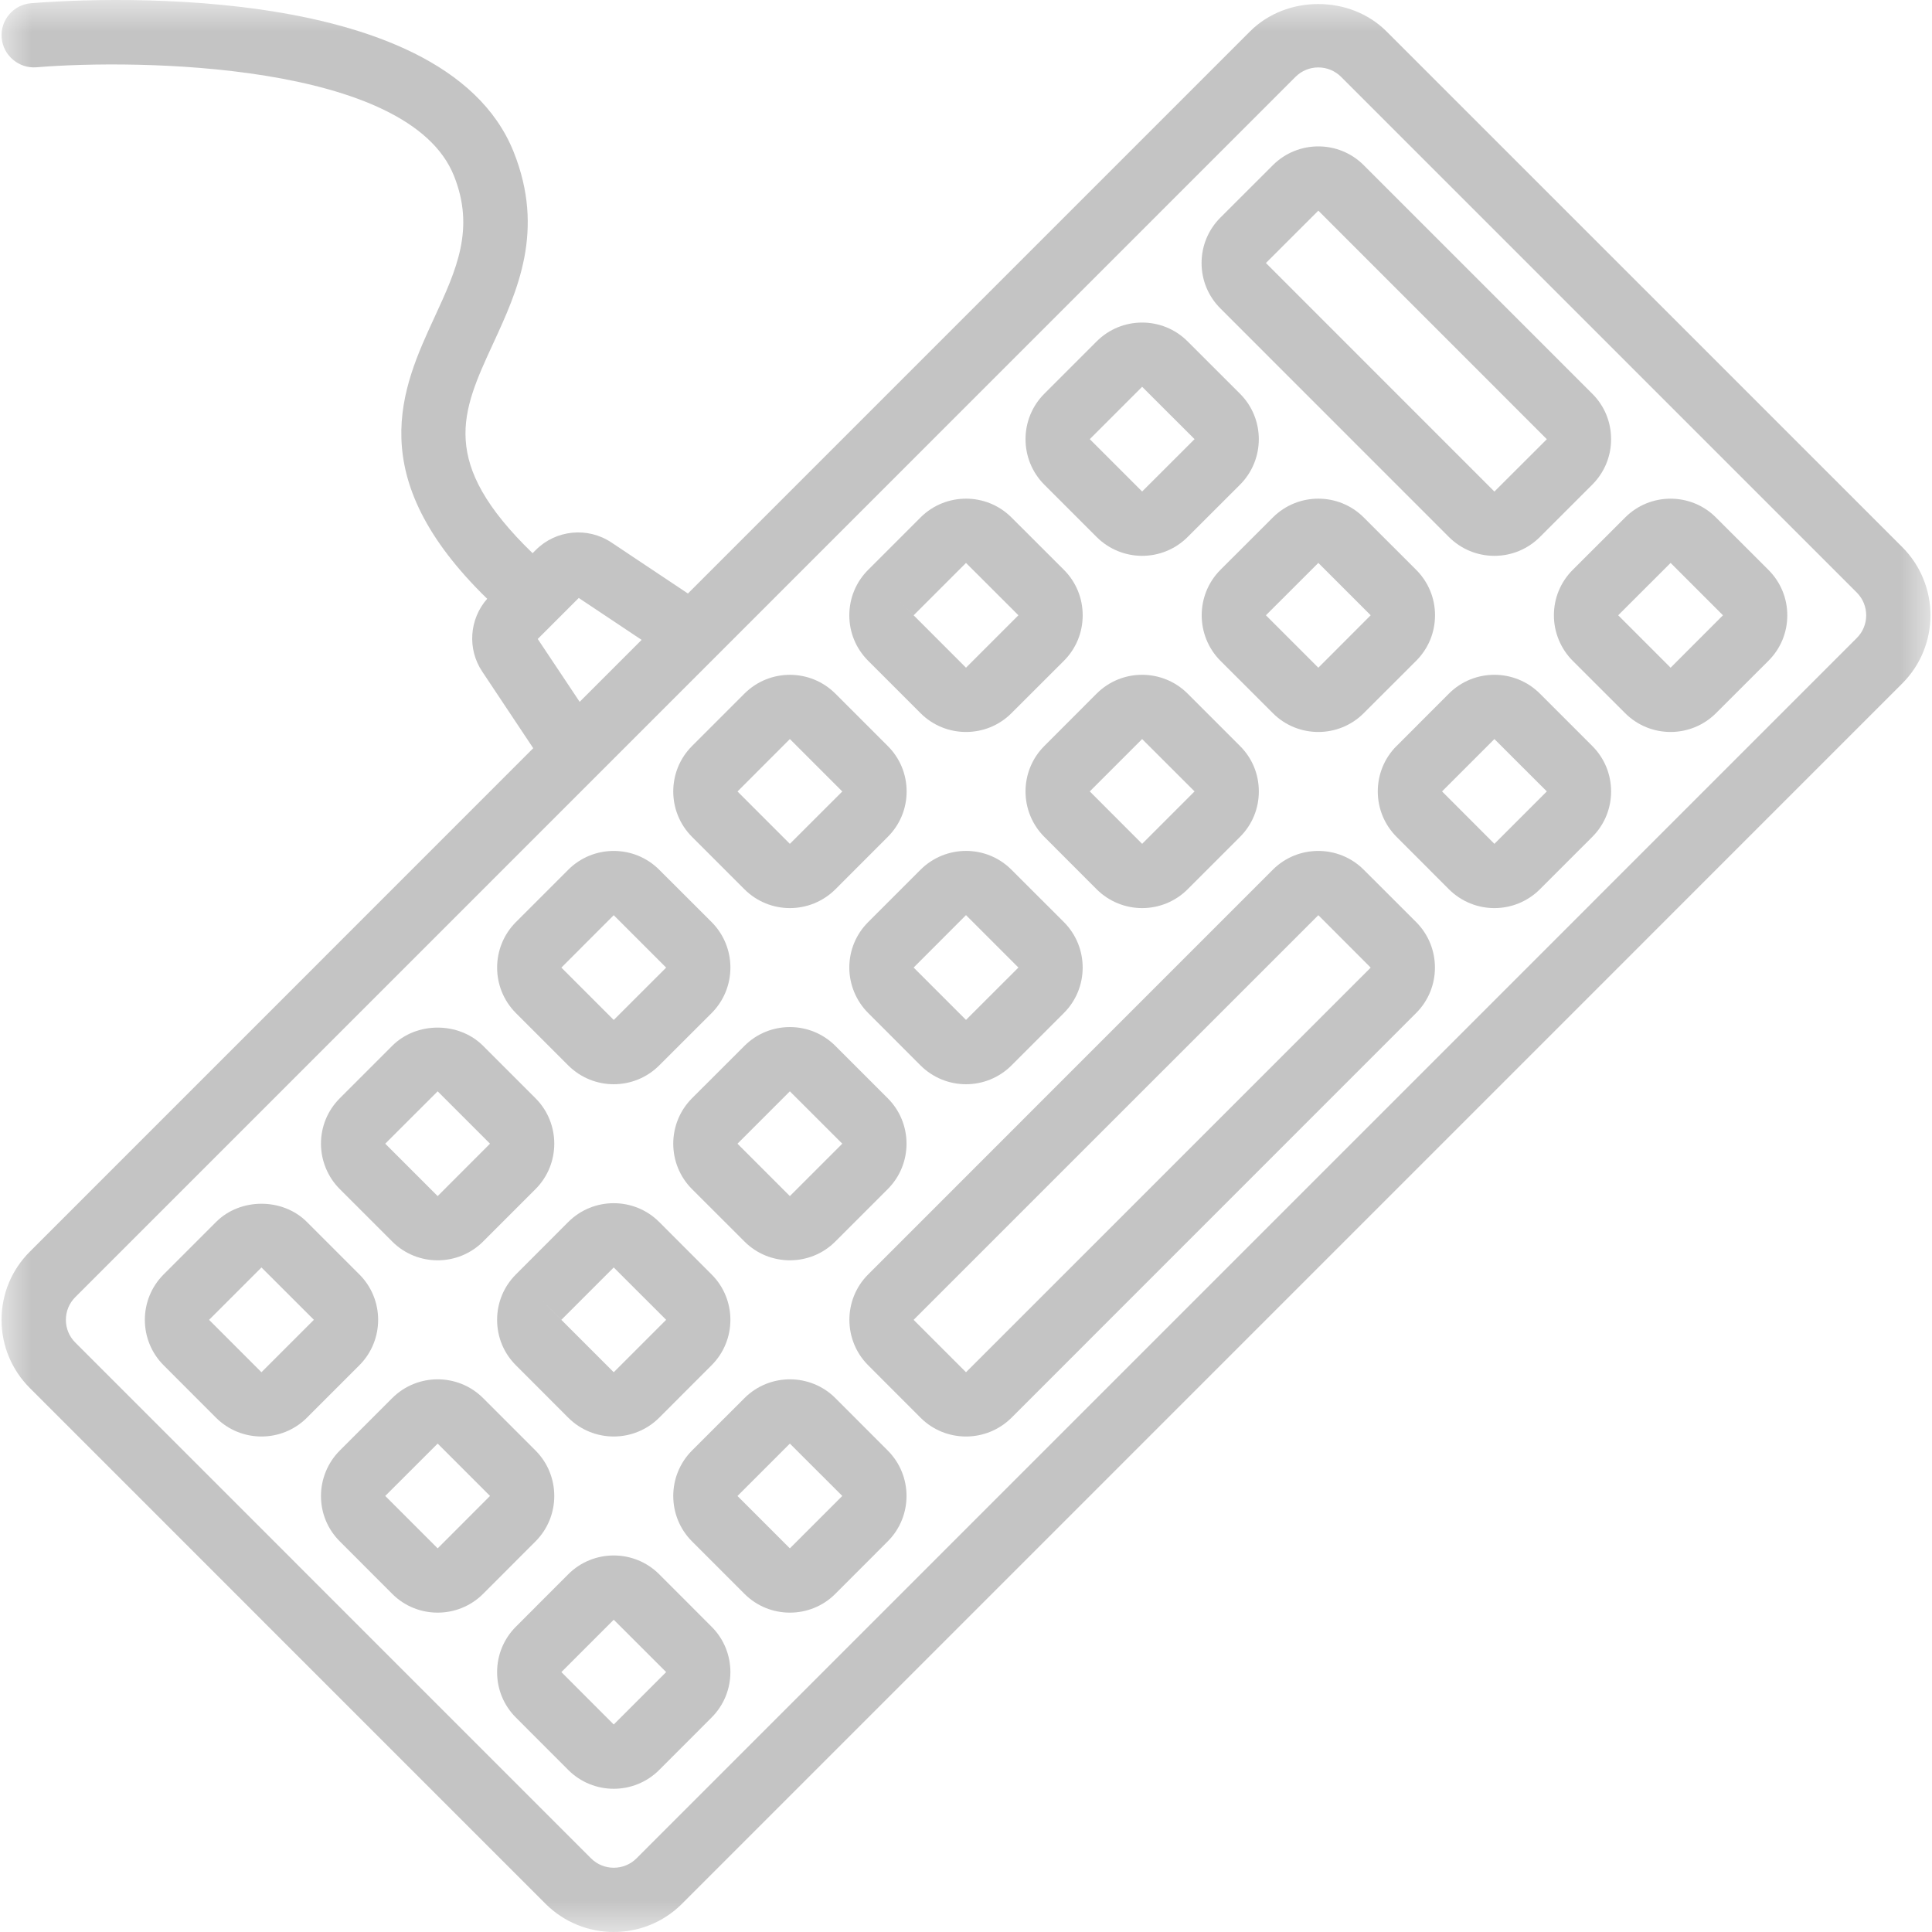 <svg width="30" height="30" viewBox="0 0 30 30" fill="none" xmlns="http://www.w3.org/2000/svg">
<mask id="mask0_17_64" style="mask-type:luminance" maskUnits="userSpaceOnUse" x="0" y="0" width="30" height="30">
<path d="M30 0H0V30H30V0Z" fill="white"/>
</mask>
<g mask="url(#mask0_17_64)">
<path d="M29.538 8.495L21.529 0.487C20.963 -0.079 19.977 -0.079 19.411 0.487L10.682 9.216L9.493 8.423C9.125 8.178 8.632 8.227 8.321 8.539L8.27 8.59C6.81 7.177 7.165 6.403 7.655 5.34C8.035 4.517 8.465 3.583 7.976 2.359C6.872 -0.4 1.133 -0.004 0.482 0.05C0.207 0.073 0.003 0.313 0.026 0.588C0.049 0.863 0.294 1.066 0.564 1.045C2.128 0.915 6.343 0.965 7.049 2.73C7.379 3.555 7.087 4.189 6.749 4.922C6.24 6.025 5.61 7.394 7.565 9.298C7.288 9.611 7.253 10.077 7.488 10.428L8.28 11.618L0.463 19.436C0.18 19.718 0.024 20.095 0.024 20.494C0.024 20.895 0.181 21.271 0.463 21.553L8.472 29.563C8.764 29.854 9.147 30 9.53 30C9.914 30 10.298 29.854 10.59 29.562L29.538 10.613C30.122 10.029 30.122 9.079 29.538 8.495ZM8.987 9.285L9.963 9.936L9.001 10.898L8.35 9.922L8.987 9.285ZM28.832 9.907L9.884 28.856C9.689 29.051 9.372 29.051 9.177 28.856L1.169 20.847C1.075 20.753 1.023 20.628 1.023 20.494C1.023 20.361 1.075 20.236 1.169 20.142L20.118 1.192C20.212 1.099 20.337 1.047 20.471 1.047C20.603 1.047 20.729 1.099 20.823 1.192L28.832 9.201C29.027 9.396 29.027 9.713 28.832 9.907Z" fill="#C4C4C4"/>
<path d="M5.58 19.789L4.766 18.975C4.389 18.597 3.73 18.598 3.355 18.975L2.541 19.789C2.152 20.178 2.152 20.811 2.541 21.2L3.355 22.015C3.55 22.209 3.805 22.306 4.06 22.306C4.316 22.306 4.572 22.208 4.766 22.014L5.58 21.2C5.969 20.811 5.969 20.177 5.58 19.789ZM4.06 21.308L3.247 20.495L3.247 20.494L4.06 19.681L4.874 20.494L4.06 21.308Z" fill="#C4C4C4"/>
<path d="M8.315 22.523L7.501 21.709C7.112 21.321 6.479 21.321 6.09 21.71L5.277 22.523C5.09 22.709 4.984 22.967 4.984 23.229C4.984 23.496 5.088 23.747 5.277 23.935L6.09 24.749C6.284 24.944 6.54 25.041 6.796 25.041C7.051 25.041 7.307 24.944 7.502 24.749L8.315 23.935C8.704 23.546 8.704 22.912 8.315 22.523ZM6.796 24.043L5.629 22.876L5.982 23.229L6.796 22.416L7.609 23.229L6.796 24.043Z" fill="#C4C4C4"/>
<path d="M10.236 24.445C9.847 24.056 9.213 24.056 8.824 24.445L8.011 25.259C7.823 25.447 7.719 25.698 7.719 25.965C7.719 26.232 7.823 26.483 8.011 26.67L8.824 27.484C9.019 27.679 9.275 27.776 9.53 27.776C9.786 27.776 10.042 27.678 10.236 27.484L11.049 26.67C11.439 26.281 11.439 25.647 11.049 25.259L10.236 24.445ZM9.53 26.778L8.717 25.964L9.53 25.151L10.344 25.964L9.53 26.778Z" fill="#C4C4C4"/>
<path d="M6.09 19.278C6.284 19.473 6.54 19.57 6.796 19.57C7.051 19.57 7.307 19.473 7.502 19.278L8.315 18.465C8.704 18.076 8.704 17.442 8.315 17.053L7.502 16.24C7.124 15.862 6.466 15.862 6.09 16.24L5.277 17.053C5.088 17.242 4.984 17.493 4.984 17.759C4.984 18.022 5.09 18.279 5.277 18.465L6.09 19.278ZM6.796 16.946L7.609 17.759L6.796 18.573L5.982 17.759L6.796 16.946Z" fill="#C4C4C4"/>
<path d="M8.824 18.975L8.011 19.789C7.823 19.977 7.719 20.228 7.719 20.494C7.719 20.761 7.822 21.012 8.011 21.2L8.824 22.014C9.019 22.209 9.275 22.306 9.53 22.306C9.786 22.306 10.041 22.208 10.236 22.014L11.049 21.2C11.439 20.811 11.439 20.177 11.049 19.789L10.236 18.975C9.847 18.586 9.213 18.586 8.824 18.975ZM9.53 21.308L8.364 20.142L8.717 20.494L9.53 19.681L10.344 20.494L9.53 21.308Z" fill="#C4C4C4"/>
<path d="M12.971 21.709C12.582 21.321 11.949 21.321 11.56 21.71L10.746 22.523C10.357 22.913 10.357 23.546 10.746 23.935L11.56 24.749C11.754 24.944 12.01 25.041 12.265 25.041C12.521 25.041 12.777 24.944 12.971 24.749L13.784 23.935C14.174 23.546 14.174 22.912 13.784 22.523L12.971 21.709ZM12.265 24.043L11.452 23.23L11.452 23.229L12.265 22.416L13.079 23.229L12.265 24.043Z" fill="#C4C4C4"/>
<path d="M8.824 16.544C9.019 16.738 9.275 16.836 9.53 16.836C9.786 16.836 10.042 16.738 10.236 16.544L11.05 15.731C11.439 15.341 11.439 14.708 11.05 14.318L10.236 13.505C9.847 13.116 9.213 13.116 8.824 13.505L8.011 14.318C7.622 14.708 7.622 15.341 8.011 15.731L8.824 16.544ZM9.53 14.211L10.344 15.025L9.53 15.838L8.717 15.025L9.53 14.211Z" fill="#C4C4C4"/>
<path d="M12.265 19.57C12.521 19.57 12.777 19.473 12.971 19.278L13.784 18.465C14.174 18.076 14.174 17.442 13.784 17.053L12.971 16.24C12.582 15.851 11.948 15.851 11.56 16.24L10.746 17.053C10.357 17.443 10.357 18.076 10.746 18.465L11.56 19.278C11.754 19.473 12.01 19.57 12.265 19.57ZM11.452 17.759L12.265 16.946L13.079 17.759L12.265 18.573L11.452 17.76L11.452 17.759Z" fill="#C4C4C4"/>
<path d="M11.56 13.809C11.754 14.003 12.01 14.101 12.265 14.101C12.521 14.101 12.777 14.003 12.972 13.809L13.785 12.995C13.974 12.807 14.078 12.556 14.078 12.29C14.078 12.022 13.974 11.772 13.785 11.584L12.971 10.77C12.582 10.382 11.95 10.381 11.56 10.77L10.746 11.584C10.357 11.973 10.357 12.606 10.746 12.995L11.56 13.809ZM11.452 12.29L12.265 11.476L13.079 12.29L12.265 13.103L11.452 12.29L11.452 12.29Z" fill="#C4C4C4"/>
<path d="M15 16.836C15.256 16.836 15.512 16.738 15.706 16.544L16.52 15.73C16.909 15.341 16.909 14.708 16.52 14.318L15.706 13.505C15.317 13.115 14.684 13.116 14.294 13.505L13.481 14.318C13.292 14.507 13.188 14.758 13.188 15.025C13.188 15.287 13.295 15.545 13.481 15.73L14.294 16.544C14.489 16.738 14.745 16.836 15 16.836ZM15 14.21L15.814 15.024L15 15.837L14.187 15.024L15 14.21Z" fill="#C4C4C4"/>
<path d="M14.294 11.074C14.489 11.269 14.745 11.366 15 11.366C15.256 11.366 15.512 11.269 15.706 11.074L16.52 10.261C16.709 10.072 16.812 9.821 16.812 9.554C16.812 9.288 16.709 9.037 16.52 8.848L15.706 8.035C15.317 7.646 14.684 7.646 14.294 8.035L13.481 8.848C13.292 9.037 13.188 9.288 13.188 9.555C13.188 9.821 13.292 10.072 13.481 10.261L14.294 11.074ZM14.187 9.554L15 8.741L15.814 9.554L15 10.368L13.834 9.201L14.187 9.554Z" fill="#C4C4C4"/>
<path d="M17.735 14.101C17.991 14.101 18.247 14.003 18.441 13.809L19.255 12.995C19.444 12.806 19.547 12.556 19.547 12.289C19.547 12.022 19.444 11.772 19.255 11.584L18.441 10.77C18.051 10.381 17.418 10.381 17.029 10.77L16.216 11.584C15.827 11.973 15.827 12.605 16.216 12.995L17.029 13.809C17.224 14.003 17.48 14.101 17.735 14.101ZM17.735 11.476L18.549 12.289L17.735 13.103L16.922 12.289L17.735 11.476Z" fill="#C4C4C4"/>
<path d="M17.029 8.339C17.224 8.533 17.48 8.631 17.735 8.631C17.991 8.631 18.247 8.533 18.441 8.339L19.255 7.526C19.644 7.136 19.644 6.503 19.255 6.114L18.441 5.301C18.052 4.911 17.418 4.911 17.029 5.301L16.216 6.114C15.827 6.503 15.827 7.136 16.216 7.526L17.029 8.339ZM17.735 6.006L18.549 6.819L17.735 7.632L16.922 6.819L17.735 6.006Z" fill="#C4C4C4"/>
<path d="M20.471 11.366C20.726 11.366 20.982 11.269 21.176 11.074L21.99 10.261C22.179 10.072 22.283 9.821 22.283 9.554C22.283 9.288 22.179 9.037 21.99 8.848L21.176 8.035C20.788 7.646 20.154 7.646 19.765 8.035L18.951 8.848L18.95 8.849C18.563 9.238 18.563 9.871 18.951 10.261L19.765 11.074C19.959 11.269 20.215 11.366 20.471 11.366ZM20.471 8.741L21.284 9.554L20.471 10.368L19.657 9.554L20.471 8.741Z" fill="#C4C4C4"/>
<path d="M23.911 10.77C23.521 10.381 22.888 10.381 22.499 10.77L21.686 11.584L21.685 11.584C21.297 11.973 21.297 12.606 21.686 12.995L22.499 13.809C22.694 14.003 22.95 14.101 23.205 14.101C23.461 14.101 23.716 14.003 23.911 13.809L24.725 12.995C24.913 12.807 25.017 12.556 25.017 12.29C25.017 12.022 24.913 11.772 24.725 11.584L23.911 10.77ZM23.205 13.103L22.392 12.289L23.205 11.476L24.019 12.289L23.205 13.103Z" fill="#C4C4C4"/>
<path d="M26.646 8.036C26.258 7.646 25.623 7.646 25.235 8.036L24.421 8.849C24.233 9.037 24.129 9.288 24.129 9.553C24.128 9.816 24.234 10.074 24.421 10.261L25.235 11.074C25.429 11.268 25.684 11.366 25.941 11.366C26.196 11.366 26.452 11.268 26.646 11.074L27.46 10.261C27.649 10.073 27.753 9.822 27.753 9.555C27.753 9.288 27.649 9.038 27.46 8.849L26.646 8.036ZM25.941 10.368L25.127 9.554L25.941 8.741L26.754 9.554L25.941 10.368Z" fill="#C4C4C4"/>
<path d="M21.176 13.505C20.787 13.116 20.153 13.116 19.764 13.505L13.481 19.789C13.092 20.177 13.092 20.811 13.481 21.2L14.295 22.015C14.489 22.209 14.745 22.306 15 22.306C15.256 22.306 15.512 22.208 15.707 22.014L21.99 15.73C22.379 15.341 22.379 14.708 21.99 14.318L21.176 13.505ZM15 21.308L14.187 20.495L14.187 20.494L20.471 14.211L21.284 15.025L15 21.308Z" fill="#C4C4C4"/>
<path d="M22.499 8.339C22.688 8.527 22.939 8.631 23.205 8.631C23.472 8.631 23.722 8.527 23.911 8.339L24.725 7.525C24.913 7.337 25.017 7.086 25.017 6.82C25.017 6.552 24.914 6.302 24.725 6.114L21.176 2.565C20.788 2.176 20.154 2.176 19.765 2.565L18.951 3.378C18.762 3.567 18.658 3.818 18.658 4.084C18.658 4.351 18.762 4.602 18.951 4.79L22.499 8.339ZM20.471 3.271L24.019 6.82L23.205 7.633L19.657 4.084L20.471 3.271Z" fill="#C4C4C4"/>
</g>
</svg>
